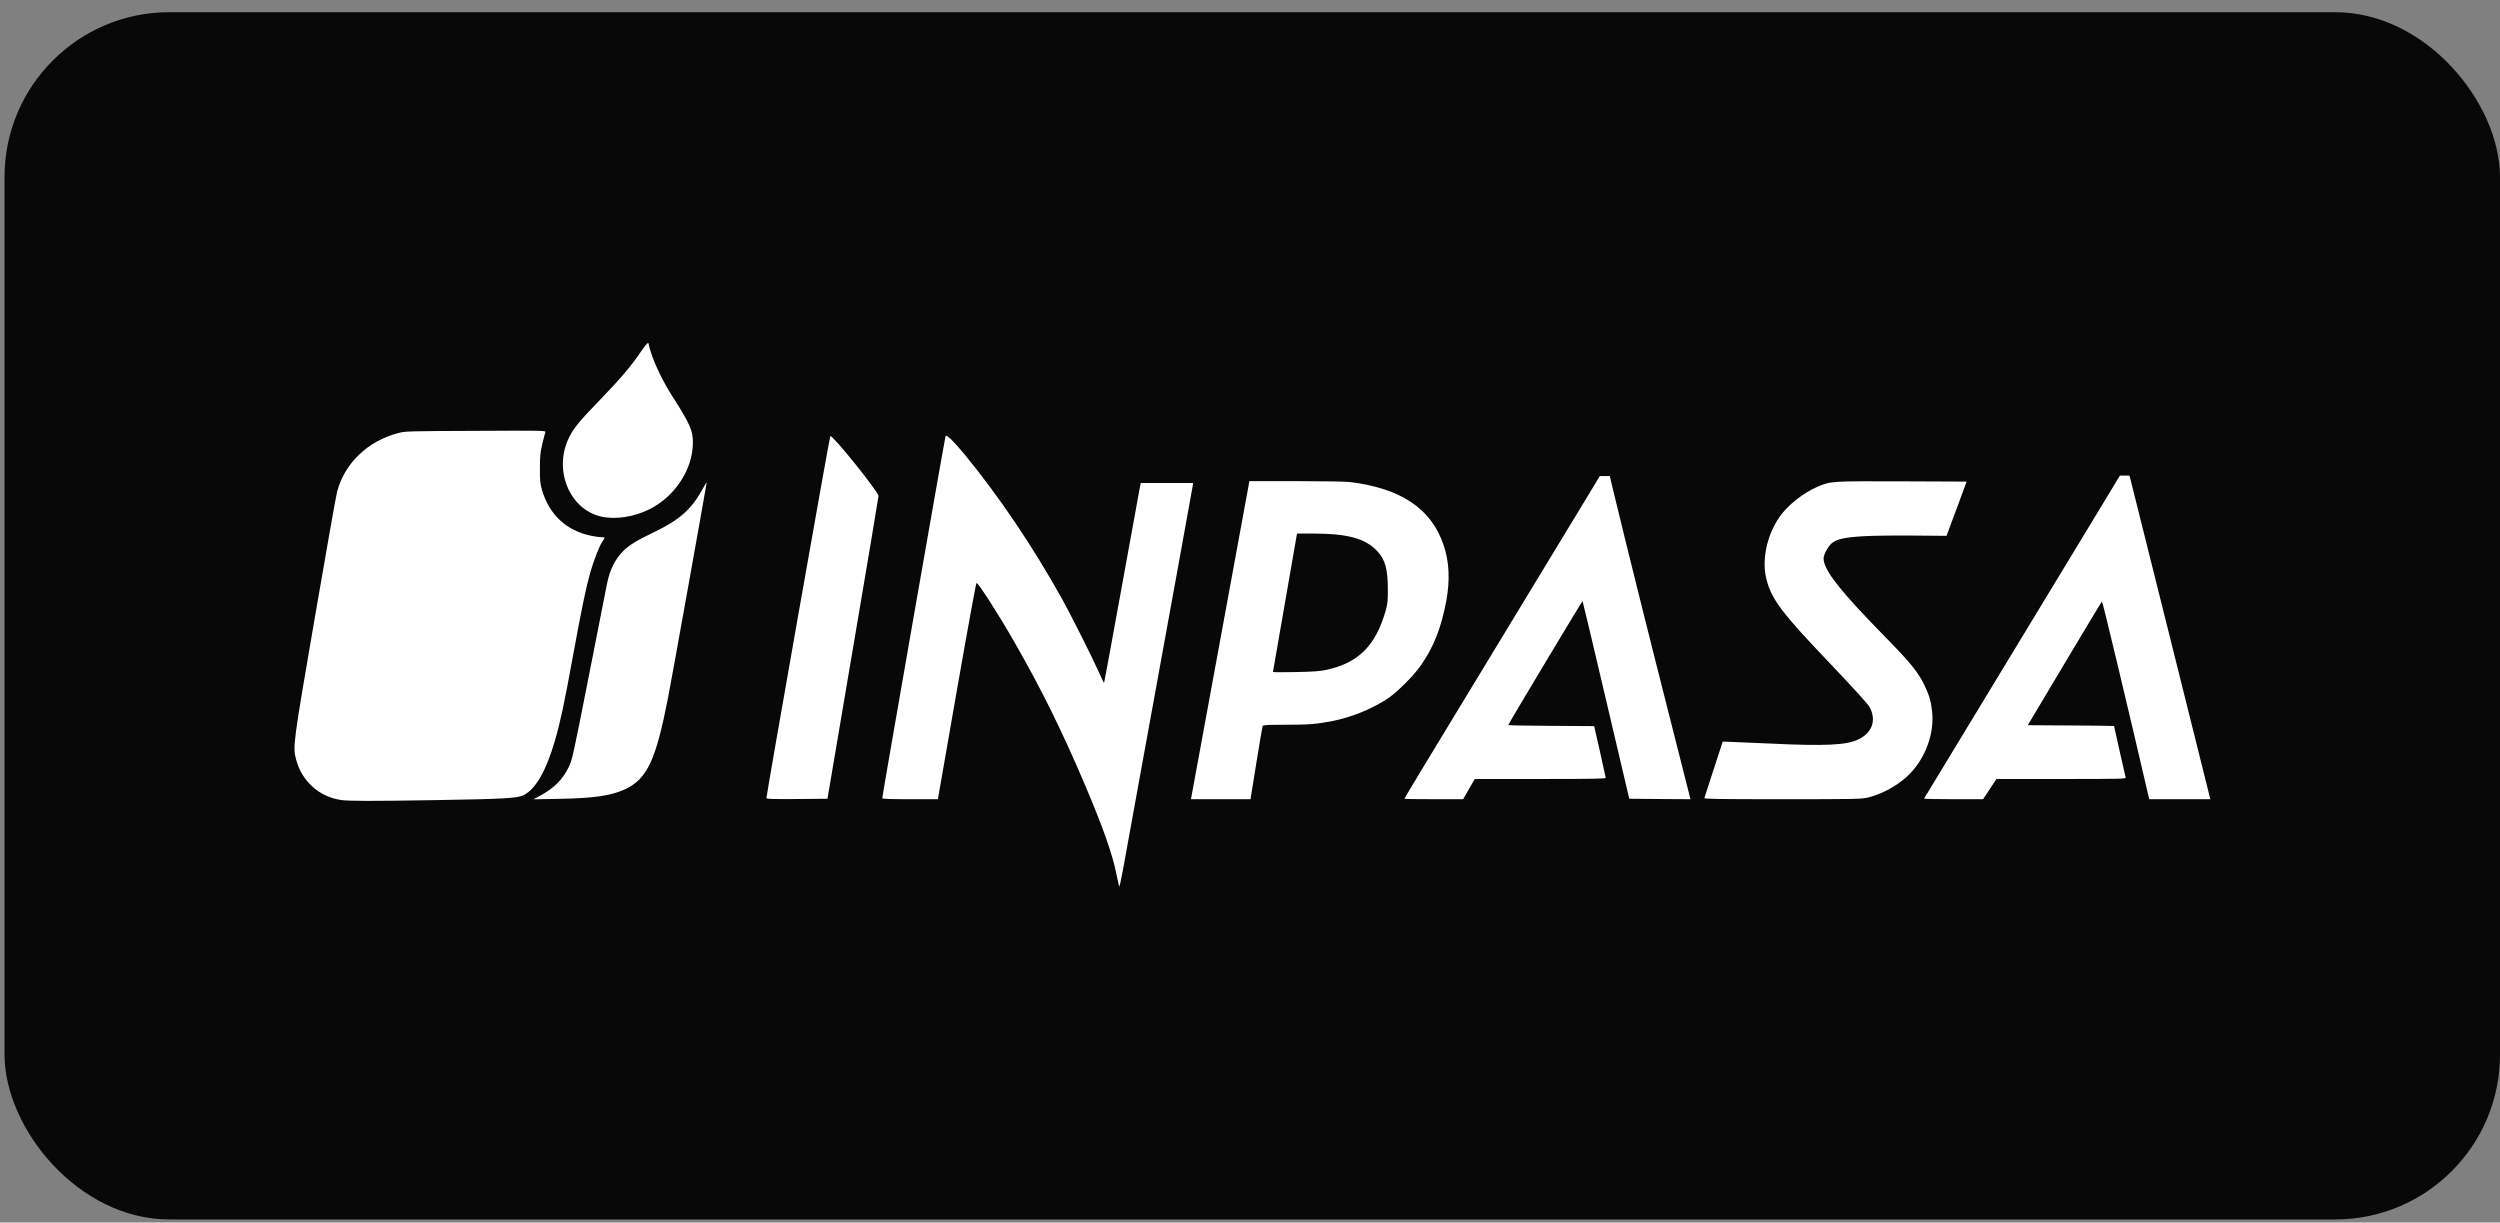 <svg width="182" height="89" viewBox="0 0 182 89" fill="none" xmlns="http://www.w3.org/2000/svg">
<rect x="0" y="0" width="182" height="89" fill="#808080" stroke="none"/>
<rect x="0.33" y="0.888" width="181.67" height="87.888" rx="12" fill="#080808"/>
<g clip-path="url(#clip0_152_1083)">
<path d="M81.475 64.54C81.455 64.486 81.361 64.058 81.267 63.596C80.986 62.184 80.297 60.23 79.012 57.199C77.299 53.176 75.827 50.192 73.846 46.739C72.688 44.711 71.222 42.429 71.088 42.442C71.055 42.449 70.406 45.989 69.65 50.319L68.278 58.182H66.257C64.677 58.182 64.229 58.162 64.229 58.102C64.229 57.928 68.8 31.781 68.84 31.735C68.927 31.634 69.442 32.136 70.192 33.046C72.728 36.131 75.184 39.772 77.312 43.593C77.968 44.778 79.501 47.823 79.989 48.914C80.357 49.73 80.344 49.717 80.384 49.676C80.397 49.663 80.986 46.471 81.689 42.589C82.392 38.708 82.987 35.449 83.007 35.342L83.048 35.161H84.955H86.862L86.815 35.449C86.775 35.71 85.31 43.774 82.934 56.81C82.405 59.721 81.87 62.673 81.743 63.369C81.615 64.072 81.495 64.594 81.475 64.54Z" fill="white"/>
<path d="M39.307 57.935C40.357 57.366 40.966 56.743 41.421 55.807C41.662 55.305 41.743 54.923 42.88 49.148C43.543 45.782 44.132 42.783 44.192 42.489C44.386 41.499 44.788 40.696 45.363 40.12C45.778 39.698 46.38 39.33 47.505 38.795C49.479 37.851 50.336 37.095 51.172 35.563C51.319 35.288 51.446 35.087 51.446 35.121C51.446 35.235 48.903 49.416 48.629 50.821C47.746 55.338 47.117 56.683 45.531 57.446C44.52 57.921 43.289 58.109 40.705 58.156L38.831 58.189L39.307 57.935Z" fill="white"/>
<path d="M55.796 58.102C55.803 57.801 60.394 31.775 60.447 31.748C60.628 31.668 63.961 35.817 63.954 36.111C63.954 36.198 63.118 41.191 62.094 47.207L60.24 58.149L58.018 58.169C56.265 58.182 55.796 58.169 55.796 58.102Z" fill="white"/>
<path d="M86.735 58.002C86.755 57.895 87.712 52.688 88.863 46.424L90.957 35.027H94.344C96.298 35.027 97.964 35.054 98.292 35.094C102 35.556 104.195 37.028 105.091 39.672C105.506 40.876 105.567 42.235 105.292 43.727C104.924 45.721 104.349 47.16 103.392 48.505C102.89 49.215 101.732 50.366 101.083 50.814C99.959 51.577 98.433 52.206 97.021 52.487C95.87 52.715 95.267 52.762 93.567 52.762C92.336 52.762 91.941 52.782 91.921 52.849C91.901 52.889 91.694 54.113 91.459 55.559L91.038 58.182H88.87H86.701L86.735 58.002ZM96.586 48.76C98.888 48.258 100.139 47.013 100.862 44.503C101.009 43.995 101.036 43.781 101.036 42.998C101.036 41.432 100.855 40.762 100.266 40.127C99.403 39.196 98.111 38.842 95.542 38.842H94.424L94.384 39.063C94.143 40.428 92.671 48.887 92.671 48.92C92.671 48.94 93.413 48.947 94.33 48.927C95.629 48.9 96.111 48.867 96.586 48.76Z" fill="white"/>
<path d="M102.241 58.149C102.241 58.102 103.352 56.268 109.301 46.471C111.998 42.034 114.708 37.563 115.331 36.533L116.462 34.659H116.83H117.191L117.586 36.299C118.302 39.283 120.283 47.227 121.642 52.561C122.378 55.452 123 57.895 123.02 58.002L123.067 58.182L120.838 58.169L118.61 58.149L116.923 50.968C116 47.02 115.224 43.774 115.21 43.761C115.184 43.734 109.803 52.708 109.803 52.782C109.803 52.808 111.208 52.835 112.928 52.842L116.054 52.862L116.475 54.702C116.703 55.713 116.89 56.583 116.897 56.63C116.897 56.69 115.9 56.71 112.132 56.71H107.36L106.939 57.446L106.517 58.182H104.376C103.204 58.182 102.241 58.169 102.241 58.149Z" fill="white"/>
<path d="M124.078 58.095C124.098 58.048 124.406 57.105 124.76 55.994L125.416 53.986L126.092 54.013C126.467 54.026 127.732 54.08 128.909 54.133C132.891 54.321 134.397 54.247 135.267 53.839C136.291 53.364 136.626 52.44 136.11 51.483C135.997 51.263 134.979 50.145 133.192 48.264C129.713 44.617 128.976 43.64 128.602 42.195C128.24 40.809 128.608 39.009 129.532 37.657C130.121 36.794 131.292 35.864 132.329 35.429C133.306 35.02 133.293 35.027 138.466 35.041L143.171 35.061L142.441 37.035L141.705 39.009L139.289 38.989C137.964 38.976 136.331 38.996 135.662 39.036C134.223 39.123 133.661 39.257 133.313 39.585C133.045 39.839 132.757 40.394 132.757 40.655C132.757 41.499 133.969 43.038 137.342 46.471C139.115 48.285 139.657 48.954 140.119 49.924C140.447 50.613 140.574 51.048 140.654 51.764C140.842 53.371 140.186 55.178 138.988 56.382C138.232 57.138 137.047 57.801 136.023 58.048C135.488 58.176 135.234 58.182 129.753 58.182C125.055 58.182 124.051 58.169 124.078 58.095Z" fill="white"/>
<path d="M140.072 58.136C140.239 57.854 145.734 48.793 148.183 44.764C149.903 41.927 151.991 38.487 152.821 37.115L154.326 34.626H154.674H155.029L155.176 35.208C155.263 35.536 156.582 40.836 158.121 46.993L160.912 58.182H158.683H156.461L156.334 57.634C154.955 51.671 153.062 43.74 153.021 43.781C152.988 43.814 151.763 45.849 150.291 48.318L147.621 52.795L150.759 52.815C152.493 52.822 153.905 52.842 153.905 52.855C153.905 52.895 154.708 56.469 154.748 56.596C154.781 56.703 154.527 56.71 150.063 56.71H145.339L144.857 57.446L144.368 58.182H142.207C141.016 58.182 140.059 58.162 140.072 58.136Z" fill="white"/>
<path d="M24.844 58.242C23.238 58.015 21.98 56.884 21.558 55.298C21.311 54.348 21.317 54.281 22.93 44.898C23.747 40.147 24.47 36.051 24.543 35.783C25.105 33.709 26.765 32.116 28.967 31.534C29.522 31.387 29.609 31.387 34.642 31.366C39.534 31.34 39.748 31.346 39.701 31.46C39.674 31.527 39.581 31.915 39.48 32.317C39.333 32.939 39.306 33.214 39.306 34.09C39.3 34.98 39.326 35.201 39.453 35.656C39.975 37.456 41.227 38.634 43.027 39.002C43.308 39.063 43.65 39.109 43.783 39.109C43.91 39.109 44.018 39.123 44.018 39.143C44.018 39.163 43.944 39.29 43.85 39.431C43.616 39.785 43.248 40.736 42.98 41.653C42.659 42.777 42.365 44.196 41.709 47.769C41.086 51.189 40.805 52.514 40.404 53.899C39.755 56.155 38.952 57.526 38.055 57.915C37.586 58.115 36.576 58.169 31.67 58.249C27.14 58.323 25.4 58.323 24.844 58.242Z" fill="white"/>
<path d="M43.724 37.597C41.415 37.041 40.271 34.144 41.442 31.822C41.783 31.139 42.178 30.664 43.684 29.105C45.156 27.585 45.946 26.655 46.675 25.578C47.084 24.982 47.231 24.848 47.231 25.089C47.231 25.143 47.324 25.464 47.438 25.805C47.706 26.615 48.315 27.86 48.877 28.736C50.229 30.851 50.443 31.326 50.443 32.216C50.443 34.164 49.138 36.151 47.264 37.082C46.14 37.644 44.748 37.845 43.724 37.597Z" fill="white"/>
</g>
<defs>
<clipPath id="clip0_152_1083">
<rect width="139.667" height="40.22" fill="white" transform="translate(21.331 24.721)"/>
</clipPath>
</defs>
</svg>
